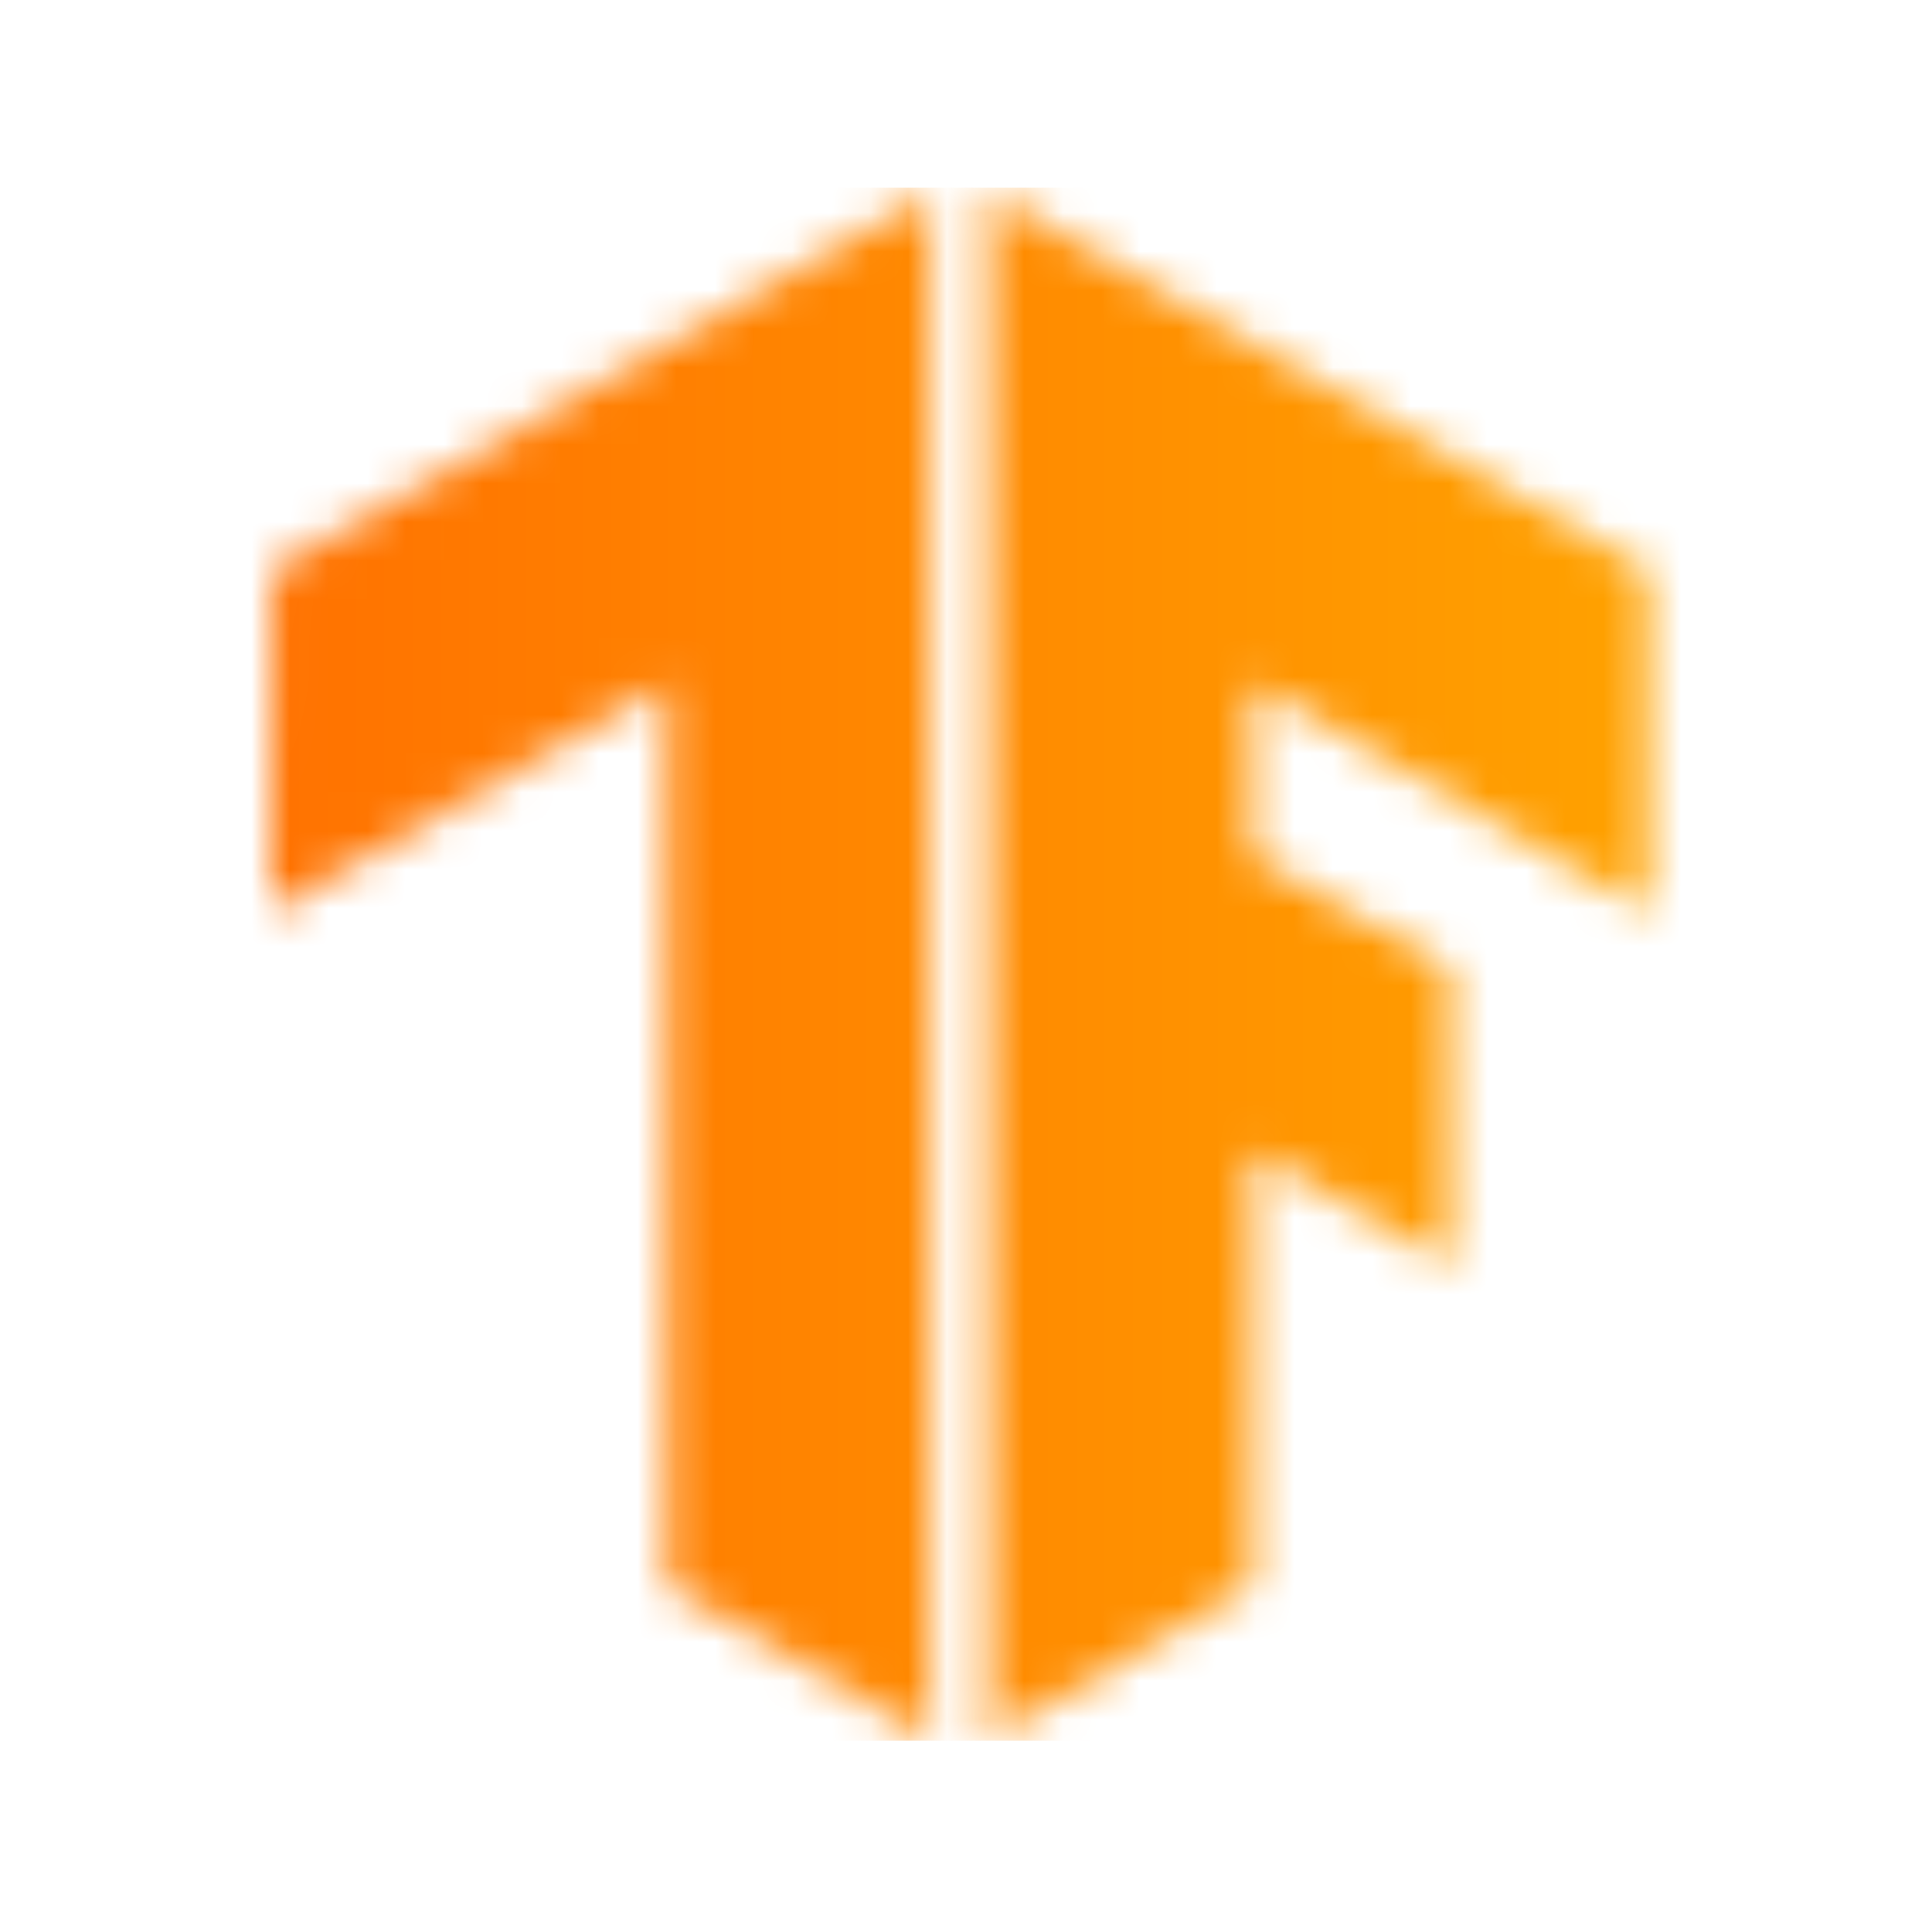 <svg width="50" height="50" viewBox="0 0 50 50" fill="none" xmlns="http://www.w3.org/2000/svg">
<mask id="mask0_258_6365" style="mask-type:luminance" maskUnits="userSpaceOnUse" x="25" y="5" width="18" height="40">
<path d="M42.651 14.76L25.602 5V45L32.414 41.037V29.785L37.557 32.765L37.528 25.069L32.414 22.141V17.672L42.675 23.612L42.651 14.76Z" fill="white"/>
</mask>
<g mask="url(#mask0_258_6365)">
<path d="M47.314 4.854H5.448V45.05H47.314V4.854Z" fill="url(#paint0_linear_258_6365)"/>
</g>
<mask id="mask1_258_6365" style="mask-type:luminance" maskUnits="userSpaceOnUse" x="7" y="5" width="18" height="40">
<path d="M7.024 14.76L24.073 5V45L17.261 41.037V17.672L7 23.612L7.024 14.76Z" fill="white"/>
</mask>
<g mask="url(#mask1_258_6365)">
<path d="M47.031 4.854H5.166V45.05H47.031V4.854Z" fill="url(#paint1_linear_258_6365)"/>
</g>
<defs>
<linearGradient id="paint0_linear_258_6365" x1="5.448" y1="24.952" x2="47.314" y2="24.952" gradientUnits="userSpaceOnUse">
<stop stop-color="#FF6F00"/>
<stop offset="1" stop-color="#FFA800"/>
</linearGradient>
<linearGradient id="paint1_linear_258_6365" x1="5.166" y1="24.952" x2="47.034" y2="24.952" gradientUnits="userSpaceOnUse">
<stop stop-color="#FF6F00"/>
<stop offset="1" stop-color="#FFA800"/>
</linearGradient>
</defs>
</svg>

